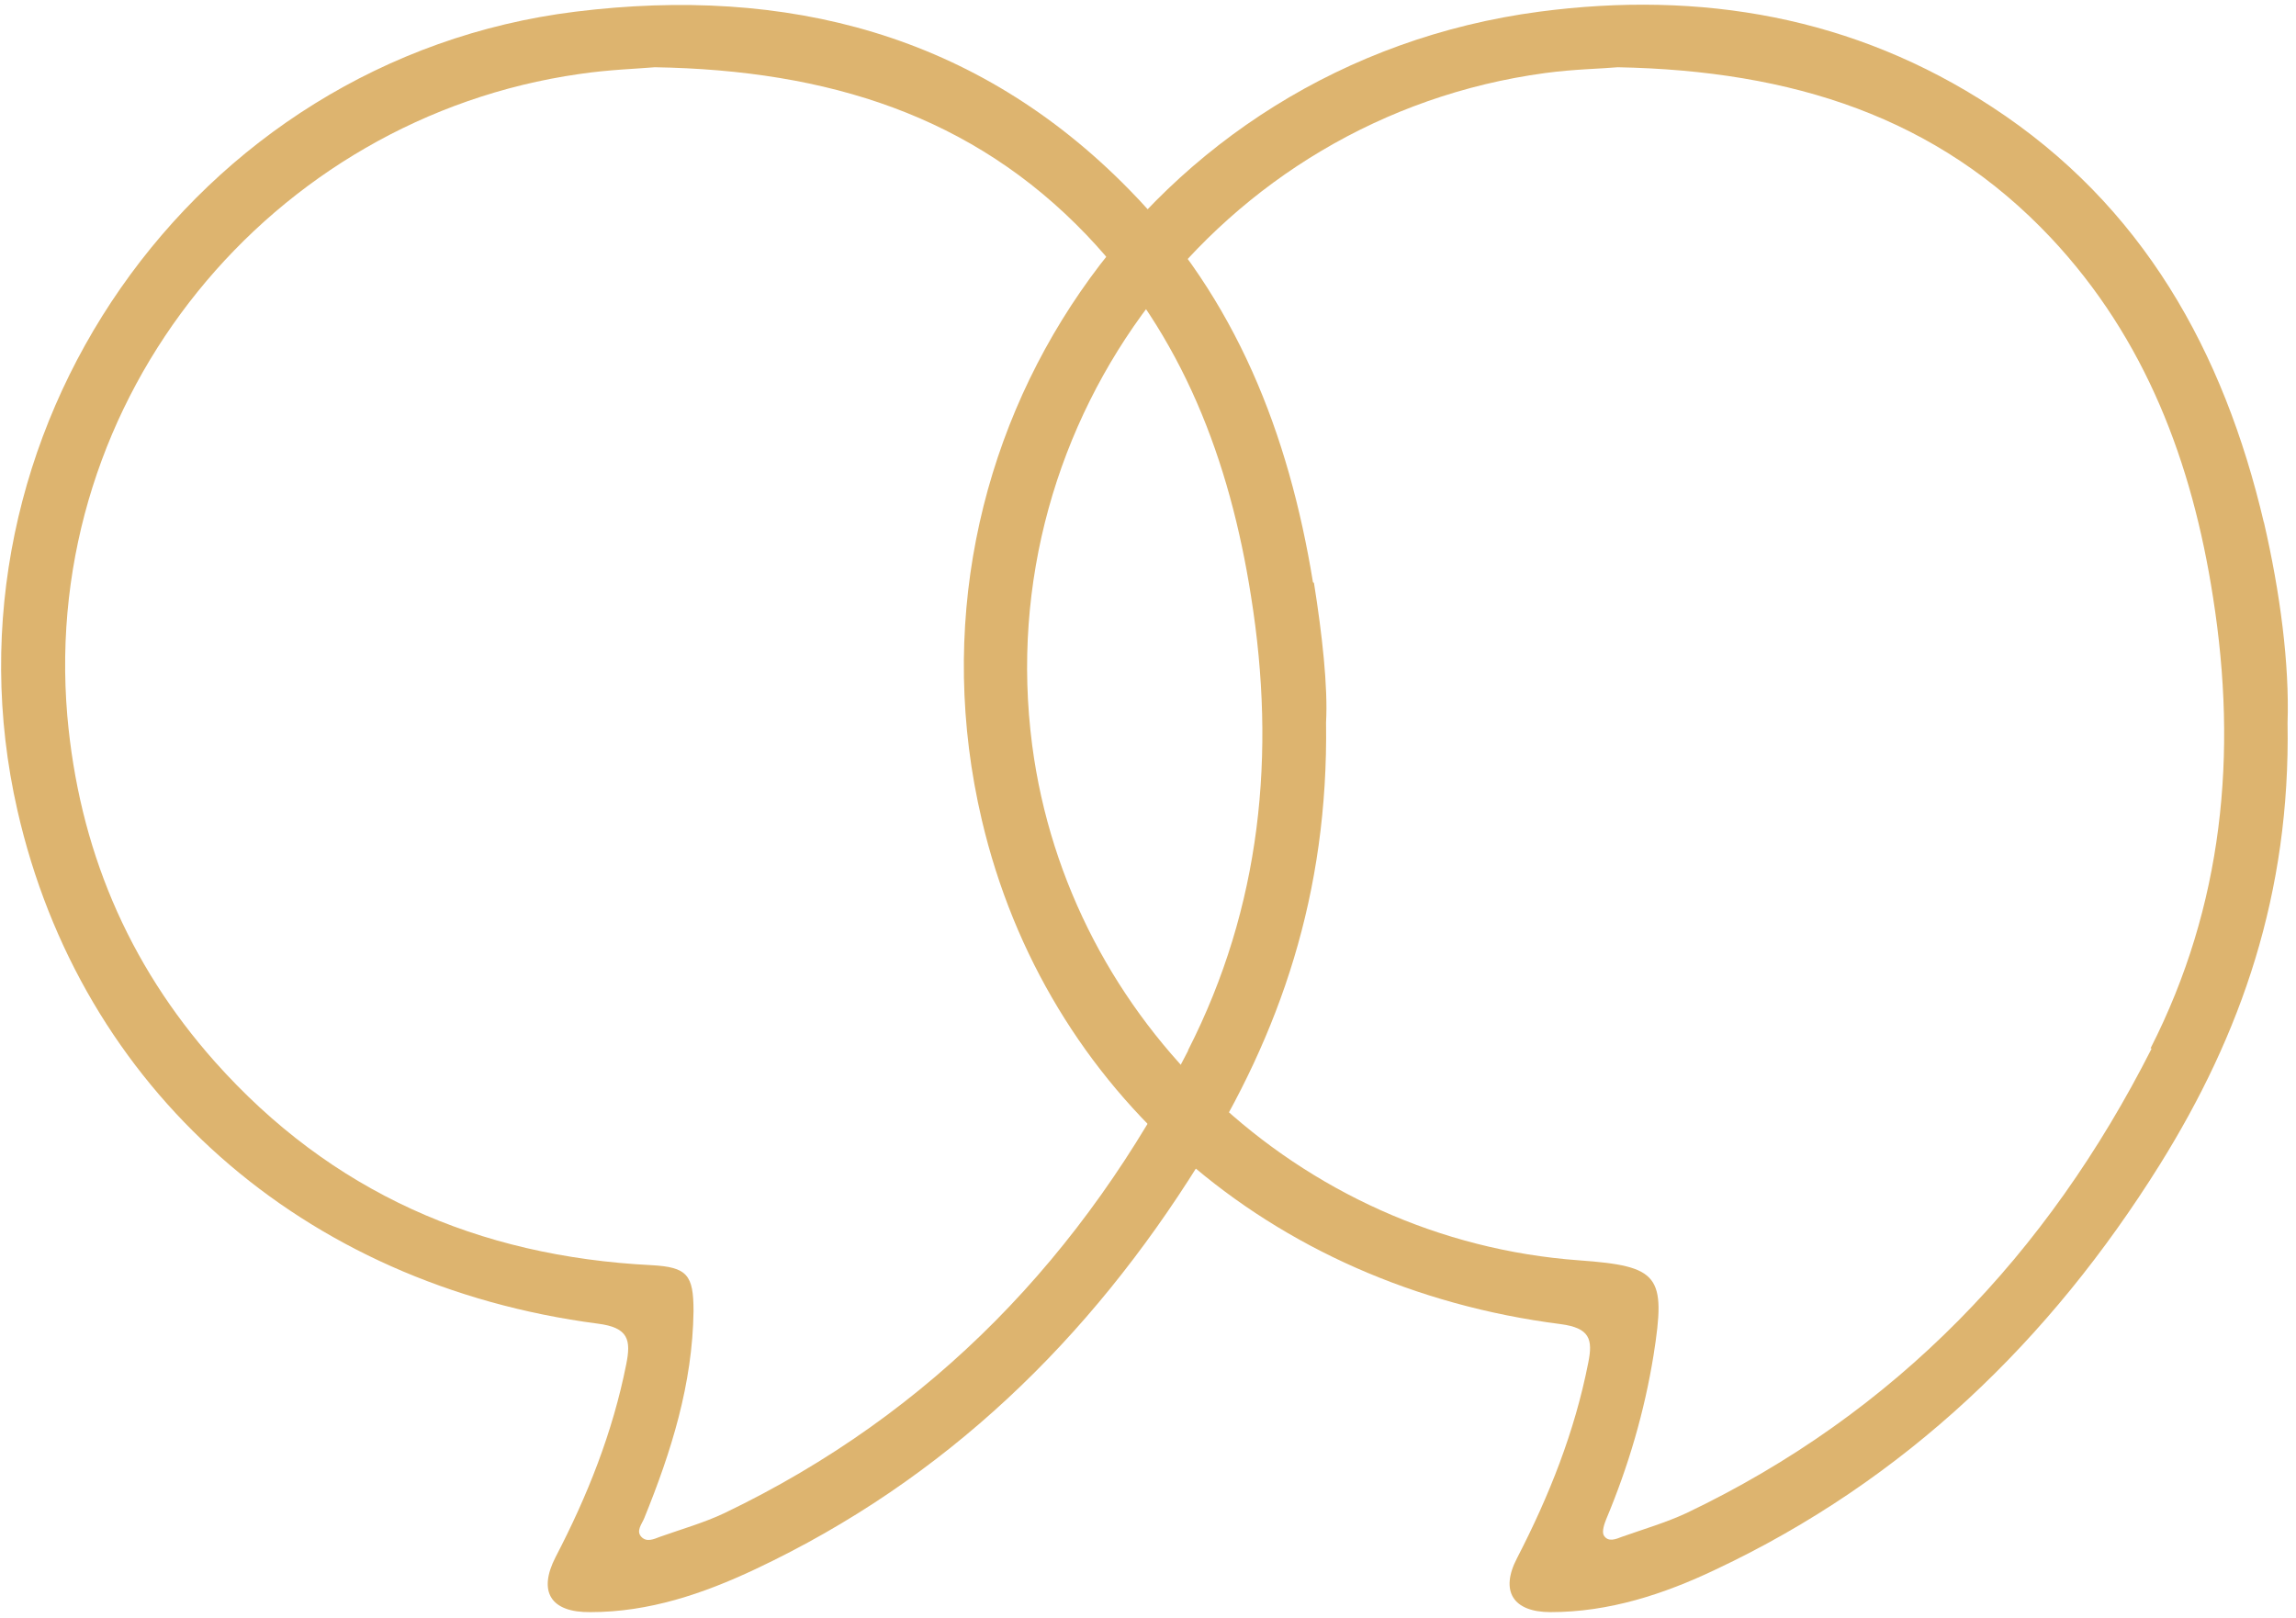<svg width="200" height="141" viewBox="0 0 200 141" fill="none" xmlns="http://www.w3.org/2000/svg">
<path d="M114.372 50.736C112.264 37.811 107.669 25.981 98.353 16.509C85.073 2.953 68.506 -1.256 50.126 1.017C16.78 5.143 -5.942 37.895 1.519 70.606C7.042 94.855 26.308 111.947 52.065 115.315C54.763 115.652 54.974 116.746 54.552 118.851C53.372 124.787 51.18 130.302 48.397 135.649C46.838 138.68 47.976 140.49 51.433 140.448C56.534 140.448 61.255 138.848 65.808 136.701C82.333 128.913 94.896 116.704 104.465 101.338C111.506 90.056 115.721 77.847 115.51 62.944C115.679 59.829 115.173 55.282 114.457 50.778L114.372 50.736ZM103.496 91.529C94.432 109.295 81.279 123.103 63.11 131.818C61.34 132.66 59.4 133.207 57.503 133.881C56.955 134.091 56.323 134.386 55.859 133.881C55.395 133.375 55.901 132.786 56.112 132.281C58.473 126.471 60.328 120.577 60.412 114.221C60.412 111.063 59.864 110.39 56.744 110.221C41.652 109.463 28.837 103.864 18.719 92.498C11.089 83.909 6.873 73.848 5.862 62.355C3.501 34.528 23.652 10.279 50.463 6.448C52.992 6.069 55.606 5.985 57.039 5.858C72.174 6.111 84.736 10.11 94.643 20.466C103.032 29.265 107.121 40.127 108.976 51.956C111.168 65.681 109.862 78.984 103.496 91.487V91.529Z" fill="#DDB46F"/>
<path d="M197.199 45.515C193.7 30.612 186.66 17.898 173.507 9.31C161.493 1.438 148.129 -0.836 134.091 1.017C100.071 5.521 77.686 38.106 85.527 71.448C91.091 95.108 110.526 112.115 135.946 115.357C138.475 115.694 138.77 116.662 138.349 118.725C137.168 124.745 134.934 130.344 132.152 135.733C130.634 138.638 131.815 140.448 135.061 140.448C140.162 140.448 144.925 138.89 149.436 136.743C165.961 128.955 178.566 116.788 188.136 101.464C195.218 90.098 199.518 77.847 199.265 62.986C199.434 57.892 198.633 51.661 197.199 45.473V45.515ZM187.419 91.361C178.355 109.253 165.16 123.103 146.907 131.818C145.094 132.66 143.197 133.207 141.3 133.88C140.752 134.091 140.077 134.386 139.698 133.754C139.529 133.417 139.74 132.786 139.909 132.365C141.848 127.734 143.239 123.019 144.04 118.051C145.136 111.105 144.546 110.305 137.548 109.8C113.181 108.032 93.073 89.045 89.911 64.923C86.201 36.464 106.226 10.194 134.597 6.363C137.084 6.026 139.571 5.984 140.92 5.858C156.139 6.153 168.744 10.194 178.65 20.719C186.913 29.518 190.96 40.337 192.773 52.04C194.923 65.68 193.658 78.9 187.335 91.319L187.419 91.361Z" fill="#DDB46F"/>
</svg>
